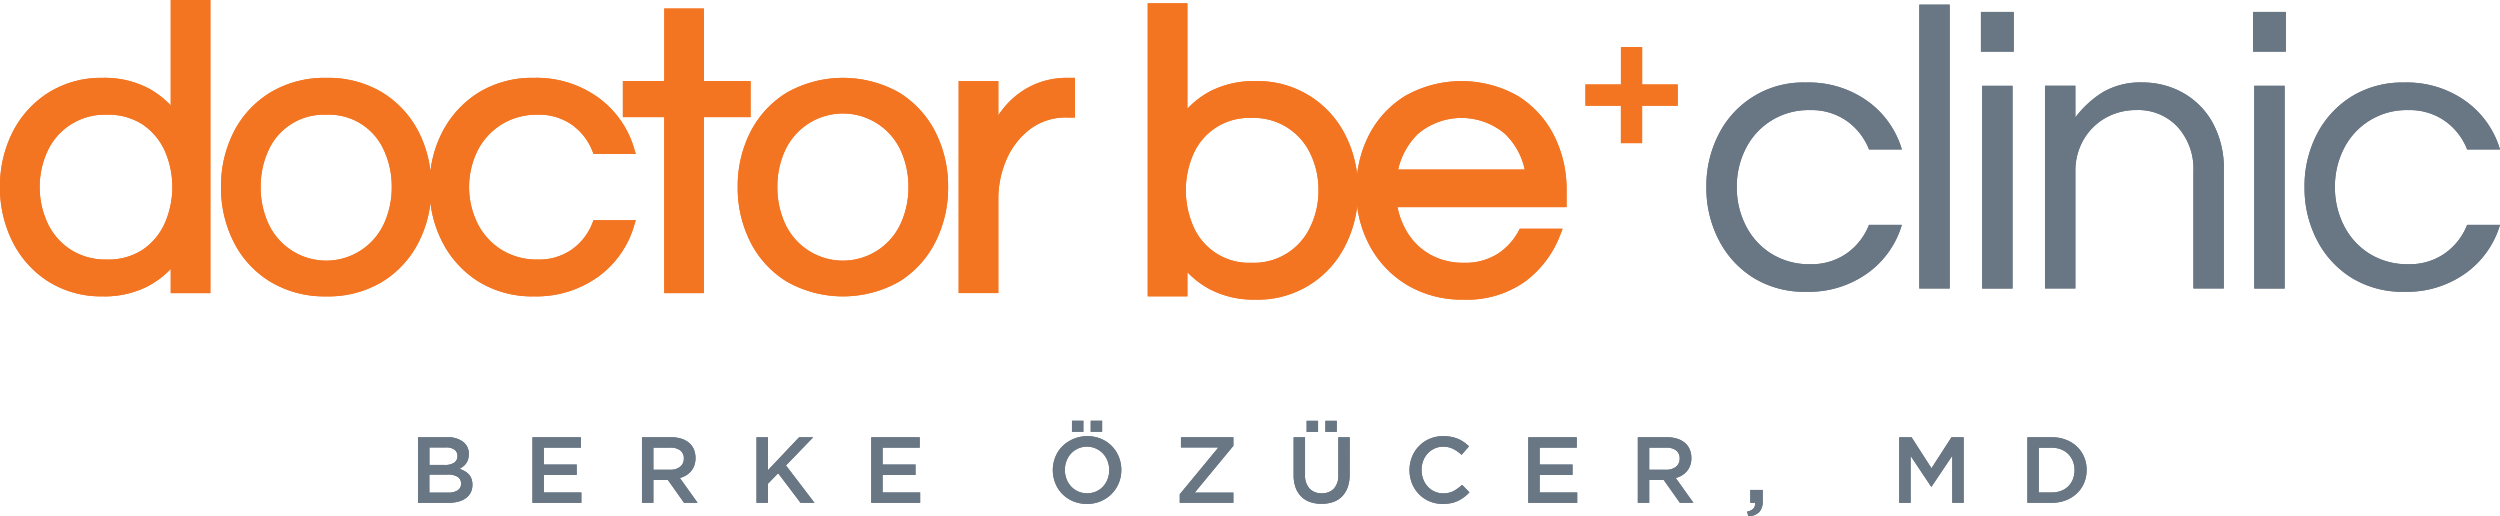 <svg xmlns="http://www.w3.org/2000/svg" xmlns:xlink="http://www.w3.org/1999/xlink" width="287.771" height="59.438" viewBox="0 0 287.771 59.438">
  <defs>
    <clipPath id="clip-path">
      <rect id="Rectangle_495" data-name="Rectangle 495" width="287.771" height="59.438" fill="none"/>
    </clipPath>
  </defs>
  <g id="Group_2233" data-name="Group 2233" transform="translate(0 0)">
    <path id="Path_2596" data-name="Path 2596" d="M175.075.927h3.78V5.5h-3.78Zm.141,8.5h3.5v23.34h-3.5Z" transform="translate(84.268 0.446)" fill="#697784"/>
    <g id="Group_2235" data-name="Group 2235" transform="translate(0 0)">
      <g id="Group_2234" data-name="Group 2234" clip-path="url(#clip-path)">
        <path id="Path_2597" data-name="Path 2597" d="M37.667,34.5a1.694,1.694,0,0,1,.667,1.415,1.917,1.917,0,0,1-.09.615,1.657,1.657,0,0,1-.578.821,2.864,2.864,0,0,1-.4.259,3.838,3.838,0,0,1,.6.274,2.011,2.011,0,0,1,.474.372,1.5,1.5,0,0,1,.3.511,1.974,1.974,0,0,1,.107.683,1.935,1.935,0,0,1-.2.893,1.832,1.832,0,0,1-.564.652,2.637,2.637,0,0,1-.884.4,4.544,4.544,0,0,1-1.139.133H32.481V33.977H35.86a2.874,2.874,0,0,1,1.807.518m-1.035,2.418a.877.877,0,0,0,.387-.787.848.848,0,0,0-.338-.72,1.611,1.611,0,0,0-.982-.255h-1.9v2.016H35.6a1.857,1.857,0,0,0,1.031-.255m.421,3.17a.885.885,0,0,0,.387-.781.868.868,0,0,0-.384-.755,2.02,2.02,0,0,0-1.163-.27h-2.1v2.069h2.194a1.861,1.861,0,0,0,1.064-.264" transform="translate(15.634 16.354)" fill="#697784"/>
        <path id="Path_2598" data-name="Path 2598" d="M46.956,35.173H42.688v1.941H46.47v1.2H42.688v2.016h4.321v1.2H41.373V33.976h5.583Z" transform="translate(19.914 16.354)" fill="#697784"/>
        <path id="Path_2599" data-name="Path 2599" d="M54.725,41.52l-1.859-2.629H51.2V41.52H49.886V33.976h3.363a3.85,3.85,0,0,1,1.17.167,2.544,2.544,0,0,1,.883.474,2.03,2.03,0,0,1,.555.754,2.686,2.686,0,0,1,.059,1.843,2.2,2.2,0,0,1-.372.658,2.239,2.239,0,0,1-.566.486,2.765,2.765,0,0,1-.729.307l2.038,2.856Zm-.433-6.029a1.844,1.844,0,0,0-1.157-.318H51.2v2.543h1.945a1.727,1.727,0,0,0,1.135-.347,1.141,1.141,0,0,0,.422-.93,1.127,1.127,0,0,0-.41-.948" transform="translate(24.011 16.354)" fill="#697784"/>
        <path id="Path_2600" data-name="Path 2600" d="M65.456,41.521H63.851l-2.576-3.4L60.1,39.333v2.188H58.785V33.977H60.1v3.794l3.589-3.794h1.626L62.18,37.221Z" transform="translate(28.294 16.354)" fill="#697784"/>
        <path id="Path_2601" data-name="Path 2601" d="M73.282,35.173H69.014v1.941H72.8v1.2H69.014v2.016h4.321v1.2H67.7V33.976h5.583Z" transform="translate(32.585 16.354)" fill="#697784"/>
        <path id="Path_2602" data-name="Path 2602" d="M89.406,39.864a3.829,3.829,0,0,1-.819,1.244,3.923,3.923,0,0,1-2.847,1.158,4.034,4.034,0,0,1-1.594-.307A3.746,3.746,0,0,1,82.1,39.885a4.065,4.065,0,0,1,0-3.017,3.8,3.8,0,0,1,.819-1.246,4.142,4.142,0,0,1,4.441-.85,3.781,3.781,0,0,1,1.24.835,3.831,3.831,0,0,1,.809,1.24,4.065,4.065,0,0,1,0,3.017m-1.289-2.529a2.673,2.673,0,0,0-.527-.856,2.542,2.542,0,0,0-.815-.582,2.519,2.519,0,0,0-2.868.566,2.626,2.626,0,0,0-.521.852,2.968,2.968,0,0,0,0,2.08,2.638,2.638,0,0,0,.527.858,2.52,2.52,0,0,0,.813.582,2.614,2.614,0,0,0,2.065,0,2.445,2.445,0,0,0,.8-.57,2.645,2.645,0,0,0,.523-.852,2.972,2.972,0,0,0,0-2.081m-4.1-4.64h1.315v1.271H84.016Zm2.157,0h1.315v1.271H86.172Z" transform="translate(39.376 15.738)" fill="#697784"/>
        <path id="Path_2603" data-name="Path 2603" d="M91.813,35.151V33.977H97.85v.981L93.4,40.346H97.85v1.175H91.673v-.981l4.451-5.389Z" transform="translate(44.124 16.354)" fill="#697784"/>
        <path id="Path_2604" data-name="Path 2604" d="M106.978,38.868a4.312,4.312,0,0,1-.231,1.477,2.914,2.914,0,0,1-.653,1.062,2.633,2.633,0,0,1-1.018.635,4.018,4.018,0,0,1-1.342.21,3.927,3.927,0,0,1-1.326-.21,2.679,2.679,0,0,1-1.013-.63,2.805,2.805,0,0,1-.647-1.04,4.192,4.192,0,0,1-.225-1.44V34.59h1.314v4.29a2.286,2.286,0,0,0,.51,1.606,1.829,1.829,0,0,0,1.409.55,1.85,1.85,0,0,0,1.4-.529,2.182,2.182,0,0,0,.51-1.573V34.59h1.315ZM102.02,32.7h1.315v1.272H102.02Zm2.155,0h1.315v1.272h-1.315Z" transform="translate(48.383 15.741)" fill="#697784"/>
        <path id="Path_2605" data-name="Path 2605" d="M115.81,40.912a3.906,3.906,0,0,1-.684.421,3.445,3.445,0,0,1-.8.27,4.747,4.747,0,0,1-.966.09,3.822,3.822,0,0,1-1.53-.3,3.726,3.726,0,0,1-1.212-.825,3.785,3.785,0,0,1-.8-1.234,4.18,4.18,0,0,1,0-3.05,3.764,3.764,0,0,1,2.031-2.086,3.934,3.934,0,0,1,1.575-.308,4.73,4.73,0,0,1,.942.087,3.805,3.805,0,0,1,.782.243,3.733,3.733,0,0,1,.658.37,5.289,5.289,0,0,1,.572.476l-.853.981a4.231,4.231,0,0,0-.958-.68,2.511,2.511,0,0,0-1.154-.258,2.354,2.354,0,0,0-1,.21,2.459,2.459,0,0,0-.791.57,2.545,2.545,0,0,0-.518.847,2.942,2.942,0,0,0-.182,1.044,3,3,0,0,0,.182,1.052,2.585,2.585,0,0,0,.518.856,2.436,2.436,0,0,0,.791.578,2.376,2.376,0,0,0,1,.209,2.488,2.488,0,0,0,1.187-.264,4.775,4.775,0,0,0,.982-.717l.85.862a4.836,4.836,0,0,1-.61.555" transform="translate(52.715 16.312)" fill="#697784"/>
        <path id="Path_2606" data-name="Path 2606" d="M124.339,35.173h-4.268v1.941h3.783v1.2h-3.783v2.016h4.322v1.2h-5.638V33.976h5.583Z" transform="translate(57.16 16.354)" fill="#697784"/>
        <path id="Path_2607" data-name="Path 2607" d="M132.109,41.52l-1.861-2.629h-1.665V41.52h-1.315V33.976h3.364a3.833,3.833,0,0,1,1.169.167,2.572,2.572,0,0,1,.886.474,2.042,2.042,0,0,1,.554.754,2.493,2.493,0,0,1,.194,1,2.454,2.454,0,0,1-.135.846,2.166,2.166,0,0,1-.372.658,2.22,2.22,0,0,1-.567.486,2.745,2.745,0,0,1-.726.307l2.037,2.856Zm-.433-6.029a1.844,1.844,0,0,0-1.157-.318h-1.936v2.543h1.946a1.734,1.734,0,0,0,1.136-.347,1.144,1.144,0,0,0,.421-.93,1.127,1.127,0,0,0-.41-.948" transform="translate(61.257 16.354)" fill="#697784"/>
        <path id="Path_2608" data-name="Path 2608" d="M136.677,39.55h-.55V38.073h1.432v1.25a1.775,1.775,0,0,1-.419,1.315,1.938,1.938,0,0,1-1.238.474l-.142-.55q.993-.193.917-1.013" transform="translate(65.344 18.326)" fill="#697784"/>
        <path id="Path_2609" data-name="Path 2609" d="M151.3,39.668h-.044l-2.36-3.536v5.391h-1.315V33.976H149l2.295,3.569,2.3-3.569H155v7.546h-1.315V36.111Z" transform="translate(71.036 16.354)" fill="#697784"/>
        <path id="Path_2610" data-name="Path 2610" d="M164.072,39.231a3.5,3.5,0,0,1-.825,1.2,3.9,3.9,0,0,1-1.271.8,4.393,4.393,0,0,1-1.622.29h-2.815V33.977h2.815a4.454,4.454,0,0,1,1.622.286,3.793,3.793,0,0,1,1.271.793,3.522,3.522,0,0,1,.825,1.2,3.783,3.783,0,0,1,.29,1.487,3.828,3.828,0,0,1-.29,1.493m-1.289-2.5a2.464,2.464,0,0,0-.529-.816,2.373,2.373,0,0,0-.828-.542,2.872,2.872,0,0,0-1.08-.194h-1.492v5.152h1.492a2.962,2.962,0,0,0,1.08-.19,2.389,2.389,0,0,0,.828-.53,2.43,2.43,0,0,0,.529-.812,2.935,2.935,0,0,0,0-2.068" transform="translate(75.827 16.354)" fill="#697784"/>
        <path id="Path_2611" data-name="Path 2611" d="M144.081,30.5a11.175,11.175,0,0,1-6.069-1.61,11.028,11.028,0,0,1-3.991-4.364,12.992,12.992,0,0,1-1.424-6.069,12.95,12.95,0,0,1,1.424-6.091,10.861,10.861,0,0,1,10.06-5.952,11.6,11.6,0,0,1,7.072,2.146,10.5,10.5,0,0,1,3.943,5.555h-3.78a7.238,7.238,0,0,0-2.543-3.268,7.044,7.044,0,0,0-4.225-1.259,8.055,8.055,0,0,0-7.423,4.434,9.583,9.583,0,0,0-1.027,4.435,9.617,9.617,0,0,0,1.027,4.411,8.088,8.088,0,0,0,2.94,3.244,8.2,8.2,0,0,0,4.482,1.215,7.045,7.045,0,0,0,4.225-1.261,7.222,7.222,0,0,0,2.543-3.268h3.78a10.492,10.492,0,0,1-3.943,5.555,11.6,11.6,0,0,1-7.072,2.146" transform="translate(63.822 3.086)" fill="#697784"/>
        <rect id="Rectangle_493" data-name="Rectangle 493" width="3.502" height="32.676" transform="translate(220.926 0.532)" fill="#697784"/>
        <path id="Path_2612" data-name="Path 2612" d="M153.931.927h3.78V5.5h-3.78Zm.139,8.5h3.5v23.34h-3.5Z" transform="translate(74.09 0.446)" fill="#697784"/>
        <path id="Path_2613" data-name="Path 2613" d="M158.909,30.123V6.784h3.5v3.641a11.742,11.742,0,0,1,3.08-2.849,8.515,8.515,0,0,1,4.668-1.167,9.452,9.452,0,0,1,4.552,1.145,8.846,8.846,0,0,1,3.454,3.407,10.842,10.842,0,0,1,1.33,5.579V30.123h-3.5V16.633a7.163,7.163,0,0,0-1.821-5.112,6.177,6.177,0,0,0-4.715-1.938,7.146,7.146,0,0,0-3.548.887,6.781,6.781,0,0,0-2.545,2.5,7.123,7.123,0,0,0-.955,3.712V30.123Z" transform="translate(76.486 3.085)" fill="#697784"/>
        <path id="Path_2614" data-name="Path 2614" d="M190.56,30.5a11.173,11.173,0,0,1-6.067-1.61,11.02,11.02,0,0,1-3.992-4.364,13.01,13.01,0,0,1-1.424-6.069,12.968,12.968,0,0,1,1.424-6.091,11.059,11.059,0,0,1,3.992-4.342,11.173,11.173,0,0,1,6.067-1.61,11.61,11.61,0,0,1,7.073,2.146,10.514,10.514,0,0,1,3.943,5.555h-3.782a7.228,7.228,0,0,0-2.543-3.268,7.041,7.041,0,0,0-4.225-1.259,8.055,8.055,0,0,0-7.421,4.434,9.585,9.585,0,0,0-1.028,4.435,9.618,9.618,0,0,0,1.028,4.411,8.1,8.1,0,0,0,2.94,3.244,8.191,8.191,0,0,0,4.481,1.215,7.042,7.042,0,0,0,4.225-1.261,7.212,7.212,0,0,0,2.543-3.268h3.782a10.508,10.508,0,0,1-3.943,5.555A11.61,11.61,0,0,1,190.56,30.5" transform="translate(86.194 3.086)" fill="#697784"/>
        <path id="Path_2615" data-name="Path 2615" d="M19.653,12.139a10.127,10.127,0,0,0-2.6-1.991,10.9,10.9,0,0,0-5.225-1.185,11.459,11.459,0,0,0-6.236,1.693A11.53,11.53,0,0,0,1.459,15.2,13.736,13.736,0,0,0,0,21.538a13.777,13.777,0,0,0,1.458,6.309,11.5,11.5,0,0,0,4.134,4.574,11.46,11.46,0,0,0,6.236,1.692,10.9,10.9,0,0,0,5.225-1.184,10.412,10.412,0,0,0,2.6-1.97v2.78h4.564V0H19.653Zm-.7,5.189a10.413,10.413,0,0,1,0,8.4,7.25,7.25,0,0,1-2.546,3.026,7.214,7.214,0,0,1-4.114,1.123A7.458,7.458,0,0,1,8.15,28.748a7.375,7.375,0,0,1-2.657-3.029,9.94,9.94,0,0,1,0-8.381,7.248,7.248,0,0,1,6.8-4.136,7.228,7.228,0,0,1,4.114,1.121,7.291,7.291,0,0,1,2.546,3.006" transform="translate(0 0)" fill="#f47521"/>
        <path id="Path_2616" data-name="Path 2616" d="M49.452,11.419a7.705,7.705,0,0,1,4.2-1.13,6.549,6.549,0,0,1,3.915,1.16,6.736,6.736,0,0,1,2.36,3.031l.133.336h4.859l-.207-.684A11.066,11.066,0,0,0,60.571,8.3a12.174,12.174,0,0,0-7.387-2.25,11.767,11.767,0,0,0-6.352,1.69,11.641,11.641,0,0,0-4.18,4.546A13.111,13.111,0,0,0,41.28,16.81a13.249,13.249,0,0,0-1.347-4.518A11.411,11.411,0,0,0,35.748,7.74a12.07,12.07,0,0,0-6.466-1.689A12.087,12.087,0,0,0,22.842,7.74a11.357,11.357,0,0,0-4.208,4.552,13.746,13.746,0,0,0-1.459,6.334,13.777,13.777,0,0,0,1.458,6.309,11.318,11.318,0,0,0,4.21,4.576,12.081,12.081,0,0,0,6.441,1.69,12.051,12.051,0,0,0,6.466-1.69,11.373,11.373,0,0,0,4.186-4.576,13.385,13.385,0,0,0,1.345-4.512,13.249,13.249,0,0,0,1.37,4.515,11.592,11.592,0,0,0,4.182,4.571A11.757,11.757,0,0,0,53.183,31.2a12.184,12.184,0,0,0,7.387-2.25,11.066,11.066,0,0,0,4.137-5.83l.207-.684H60.057l-.133.336a6.716,6.716,0,0,1-2.36,3.031,6.549,6.549,0,0,1-3.915,1.16,7.714,7.714,0,0,1-4.2-1.13A7.593,7.593,0,0,1,46.7,22.8a9.5,9.5,0,0,1,0-8.364,7.65,7.65,0,0,1,2.751-3.013M36.827,18.626a9.935,9.935,0,0,1-.886,4.189,7.323,7.323,0,0,1-13.317,0,9.923,9.923,0,0,1-.884-4.188,9.9,9.9,0,0,1,.883-4.21,6.98,6.98,0,0,1,6.66-4.127,6.92,6.92,0,0,1,6.66,4.127,9.9,9.9,0,0,1,.884,4.21" transform="translate(8.266 2.913)" fill="#f47521"/>
        <path id="Path_2617" data-name="Path 2617" d="M63.1,9.018H57.729V.662H53.165V9.018H48.4v4.145h4.762V33.421h4.564V13.163H63.1Z" transform="translate(23.297 0.319)" fill="#f47521"/>
        <path id="Path_2618" data-name="Path 2618" d="M75.9,7.74a13.178,13.178,0,0,0-12.908,0,11.364,11.364,0,0,0-4.207,4.552,13.728,13.728,0,0,0-1.459,6.334,13.777,13.777,0,0,0,1.458,6.309,11.325,11.325,0,0,0,4.208,4.576,13.171,13.171,0,0,0,12.91,0,11.386,11.386,0,0,0,4.183-4.576,13.778,13.778,0,0,0,1.459-6.309,13.746,13.746,0,0,0-1.459-6.334A11.443,11.443,0,0,0,75.9,7.74m1.078,10.886a9.945,9.945,0,0,1-.886,4.189,7.323,7.323,0,0,1-13.317,0,9.923,9.923,0,0,1-.884-4.188,9.879,9.879,0,0,1,.884-4.21,7.33,7.33,0,0,1,13.319,0,9.906,9.906,0,0,1,.884,4.21" transform="translate(27.59 2.913)" fill="#f47521"/>
        <path id="Path_2619" data-name="Path 2619" d="M83.182,6.824a9.45,9.45,0,0,0-2.743,1.858,10.055,10.055,0,0,0-1.379,1.681V6.424H74.494v24.4h4.565v-10.8a11.309,11.309,0,0,1,.958-4.616,8.694,8.694,0,0,1,2.727-3.478,6.792,6.792,0,0,1,4.185-1.317h.952V6.051h-.766a9.34,9.34,0,0,0-3.934.773" transform="translate(35.856 2.913)" fill="#f47521"/>
        <path id="Path_2620" data-name="Path 2620" d="M131.755,10.906a13.17,13.17,0,0,0-12.907,0,11.361,11.361,0,0,0-4.21,4.552,13.26,13.26,0,0,0-1.347,4.512,13.26,13.26,0,0,0-1.347-4.512,11.241,11.241,0,0,0-10.369-6.241A10.889,10.889,0,0,0,96.351,10.4a10.142,10.142,0,0,0-2.6,1.991V.252H89.186v33.74h4.565V31.213a10.478,10.478,0,0,0,2.6,1.969,10.91,10.91,0,0,0,5.225,1.184A11.212,11.212,0,0,0,111.945,28.1a13.37,13.37,0,0,0,1.349-4.522,12.977,12.977,0,0,0,1.419,4.533,11.722,11.722,0,0,0,4.324,4.568,12.331,12.331,0,0,0,6.484,1.687,11.559,11.559,0,0,0,7.113-2.09,12.033,12.033,0,0,0,4.026-5.343l.281-.726H132.02l-.151.28a7.22,7.22,0,0,1-2.435,2.631,6.961,6.961,0,0,1-3.865,1.01,7.71,7.71,0,0,1-3.847-.935,7.242,7.242,0,0,1-2.632-2.523,8.964,8.964,0,0,1-1.154-2.948H137.4V21.79a13.745,13.745,0,0,0-1.458-6.334,11.42,11.42,0,0,0-4.185-4.551m-13.75,8.485a8.354,8.354,0,0,1,2.266-4.084,7.75,7.75,0,0,1,10.06,0,8.071,8.071,0,0,1,2.252,4.083Zm-9.166,2.4a9.517,9.517,0,0,1-.927,4.18,7.159,7.159,0,0,1-6.8,4.157,6.957,6.957,0,0,1-6.659-4.148,10.405,10.405,0,0,1,0-8.4,6.98,6.98,0,0,1,6.66-4.127,7.192,7.192,0,0,1,6.8,4.134,9.49,9.49,0,0,1,.926,4.2" transform="translate(42.927 0.122)" fill="#f47521"/>
        <path id="Path_2621" data-name="Path 2621" d="M129.725,7.966V3.656h-2.444V7.966H123.2V10.41h4.077v4.309h2.444V10.41h4.1V7.966Z" transform="translate(59.301 1.76)" fill="#f47521"/>
        <path id="Path_2622" data-name="Path 2622" d="M175.075.927h3.78V5.5h-3.78Zm.141,8.5h3.5v23.34h-3.5Z" transform="translate(84.268 0.446)" fill="#697784"/>
        <path id="Path_2623" data-name="Path 2623" d="M37.667,34.5a1.694,1.694,0,0,1,.667,1.415,1.917,1.917,0,0,1-.09.615,1.657,1.657,0,0,1-.578.821,2.864,2.864,0,0,1-.4.259,3.838,3.838,0,0,1,.6.274,2.011,2.011,0,0,1,.474.372,1.5,1.5,0,0,1,.3.511,1.974,1.974,0,0,1,.107.683,1.935,1.935,0,0,1-.2.893,1.832,1.832,0,0,1-.564.652,2.637,2.637,0,0,1-.884.4,4.544,4.544,0,0,1-1.139.133H32.481V33.977H35.86a2.874,2.874,0,0,1,1.807.518m-1.035,2.418a.877.877,0,0,0,.387-.787.848.848,0,0,0-.338-.72,1.611,1.611,0,0,0-.982-.255h-1.9v2.016H35.6a1.857,1.857,0,0,0,1.031-.255m.421,3.17a.885.885,0,0,0,.387-.781.868.868,0,0,0-.384-.755,2.02,2.02,0,0,0-1.163-.27h-2.1v2.069h2.194a1.861,1.861,0,0,0,1.064-.264" transform="translate(15.634 16.354)" fill="#697784"/>
        <path id="Path_2624" data-name="Path 2624" d="M46.956,35.173H42.688v1.941H46.47v1.2H42.688v2.016h4.321v1.2H41.373V33.976h5.583Z" transform="translate(19.914 16.354)" fill="#697784"/>
        <path id="Path_2625" data-name="Path 2625" d="M54.725,41.52l-1.859-2.629H51.2V41.52H49.886V33.976h3.363a3.85,3.85,0,0,1,1.17.167,2.544,2.544,0,0,1,.883.474,2.03,2.03,0,0,1,.555.754,2.686,2.686,0,0,1,.059,1.843,2.2,2.2,0,0,1-.372.658,2.239,2.239,0,0,1-.566.486,2.765,2.765,0,0,1-.729.307l2.038,2.856Zm-.433-6.029a1.844,1.844,0,0,0-1.157-.318H51.2v2.543h1.945a1.727,1.727,0,0,0,1.135-.347,1.141,1.141,0,0,0,.422-.93,1.127,1.127,0,0,0-.41-.948" transform="translate(24.011 16.354)" fill="#697784"/>
        <path id="Path_2626" data-name="Path 2626" d="M65.456,41.521H63.851l-2.576-3.4L60.1,39.333v2.188H58.785V33.977H60.1v3.794l3.589-3.794h1.626L62.18,37.221Z" transform="translate(28.294 16.354)" fill="#697784"/>
        <path id="Path_2627" data-name="Path 2627" d="M73.282,35.173H69.014v1.941H72.8v1.2H69.014v2.016h4.321v1.2H67.7V33.976h5.583Z" transform="translate(32.585 16.354)" fill="#697784"/>
        <path id="Path_2628" data-name="Path 2628" d="M89.406,39.864a3.829,3.829,0,0,1-.819,1.244,3.923,3.923,0,0,1-2.847,1.158,4.034,4.034,0,0,1-1.594-.307A3.746,3.746,0,0,1,82.1,39.885a4.065,4.065,0,0,1,0-3.017,3.8,3.8,0,0,1,.819-1.246,4.142,4.142,0,0,1,4.441-.85,3.781,3.781,0,0,1,1.24.835,3.831,3.831,0,0,1,.809,1.24,4.065,4.065,0,0,1,0,3.017m-1.289-2.529a2.673,2.673,0,0,0-.527-.856,2.542,2.542,0,0,0-.815-.582,2.519,2.519,0,0,0-2.868.566,2.626,2.626,0,0,0-.521.852,2.968,2.968,0,0,0,0,2.08,2.638,2.638,0,0,0,.527.858,2.52,2.52,0,0,0,.813.582,2.614,2.614,0,0,0,2.065,0,2.445,2.445,0,0,0,.8-.57,2.645,2.645,0,0,0,.523-.852,2.972,2.972,0,0,0,0-2.081m-4.1-4.64h1.315v1.271H84.016Zm2.157,0h1.315v1.271H86.172Z" transform="translate(39.376 15.738)" fill="#697784"/>
        <path id="Path_2629" data-name="Path 2629" d="M91.813,35.151V33.977H97.85v.981L93.4,40.346H97.85v1.175H91.673v-.981l4.451-5.389Z" transform="translate(44.124 16.354)" fill="#697784"/>
        <path id="Path_2630" data-name="Path 2630" d="M106.978,38.868a4.312,4.312,0,0,1-.231,1.477,2.914,2.914,0,0,1-.653,1.062,2.633,2.633,0,0,1-1.018.635,4.018,4.018,0,0,1-1.342.21,3.927,3.927,0,0,1-1.326-.21,2.679,2.679,0,0,1-1.013-.63,2.805,2.805,0,0,1-.647-1.04,4.192,4.192,0,0,1-.225-1.44V34.59h1.314v4.29a2.286,2.286,0,0,0,.51,1.606,1.829,1.829,0,0,0,1.409.55,1.85,1.85,0,0,0,1.4-.529,2.182,2.182,0,0,0,.51-1.573V34.59h1.315ZM102.02,32.7h1.315v1.272H102.02Zm2.155,0h1.315v1.272h-1.315Z" transform="translate(48.383 15.741)" fill="#697784"/>
        <path id="Path_2631" data-name="Path 2631" d="M115.81,40.912a3.906,3.906,0,0,1-.684.421,3.445,3.445,0,0,1-.8.27,4.747,4.747,0,0,1-.966.09,3.822,3.822,0,0,1-1.53-.3,3.726,3.726,0,0,1-1.212-.825,3.785,3.785,0,0,1-.8-1.234,4.18,4.18,0,0,1,0-3.05,3.764,3.764,0,0,1,2.031-2.086,3.934,3.934,0,0,1,1.575-.308,4.73,4.73,0,0,1,.942.087,3.805,3.805,0,0,1,.782.243,3.733,3.733,0,0,1,.658.37,5.289,5.289,0,0,1,.572.476l-.853.981a4.231,4.231,0,0,0-.958-.68,2.511,2.511,0,0,0-1.154-.258,2.354,2.354,0,0,0-1,.21,2.459,2.459,0,0,0-.791.57,2.545,2.545,0,0,0-.518.847,2.942,2.942,0,0,0-.182,1.044,3,3,0,0,0,.182,1.052,2.585,2.585,0,0,0,.518.856,2.436,2.436,0,0,0,.791.578,2.376,2.376,0,0,0,1,.209,2.488,2.488,0,0,0,1.187-.264,4.775,4.775,0,0,0,.982-.717l.85.862a4.836,4.836,0,0,1-.61.555" transform="translate(52.715 16.312)" fill="#697784"/>
        <path id="Path_2632" data-name="Path 2632" d="M124.339,35.173h-4.268v1.941h3.783v1.2h-3.783v2.016h4.322v1.2h-5.638V33.976h5.583Z" transform="translate(57.16 16.354)" fill="#697784"/>
        <path id="Path_2633" data-name="Path 2633" d="M132.109,41.52l-1.861-2.629h-1.665V41.52h-1.315V33.976h3.364a3.833,3.833,0,0,1,1.169.167,2.572,2.572,0,0,1,.886.474,2.042,2.042,0,0,1,.554.754,2.493,2.493,0,0,1,.194,1,2.454,2.454,0,0,1-.135.846,2.166,2.166,0,0,1-.372.658,2.22,2.22,0,0,1-.567.486,2.745,2.745,0,0,1-.726.307l2.037,2.856Zm-.433-6.029a1.844,1.844,0,0,0-1.157-.318h-1.936v2.543h1.946a1.734,1.734,0,0,0,1.136-.347,1.144,1.144,0,0,0,.421-.93,1.127,1.127,0,0,0-.41-.948" transform="translate(61.257 16.354)" fill="#697784"/>
        <path id="Path_2634" data-name="Path 2634" d="M136.677,39.55h-.55V38.073h1.432v1.25a1.775,1.775,0,0,1-.419,1.315,1.938,1.938,0,0,1-1.238.474l-.142-.55q.993-.193.917-1.013" transform="translate(65.344 18.326)" fill="#697784"/>
        <path id="Path_2635" data-name="Path 2635" d="M151.3,39.668h-.044l-2.36-3.536v5.391h-1.315V33.976H149l2.295,3.569,2.3-3.569H155v7.546h-1.315V36.111Z" transform="translate(71.036 16.354)" fill="#697784"/>
        <path id="Path_2636" data-name="Path 2636" d="M164.072,39.231a3.5,3.5,0,0,1-.825,1.2,3.9,3.9,0,0,1-1.271.8,4.393,4.393,0,0,1-1.622.29h-2.815V33.977h2.815a4.454,4.454,0,0,1,1.622.286,3.793,3.793,0,0,1,1.271.793,3.522,3.522,0,0,1,.825,1.2,3.783,3.783,0,0,1,.29,1.487,3.828,3.828,0,0,1-.29,1.493m-1.289-2.5a2.464,2.464,0,0,0-.529-.816,2.373,2.373,0,0,0-.828-.542,2.872,2.872,0,0,0-1.08-.194h-1.492v5.152h1.492a2.962,2.962,0,0,0,1.08-.19,2.389,2.389,0,0,0,.828-.53,2.43,2.43,0,0,0,.529-.812,2.935,2.935,0,0,0,0-2.068" transform="translate(75.827 16.354)" fill="#697784"/>
        <path id="Path_2637" data-name="Path 2637" d="M144.081,30.5a11.175,11.175,0,0,1-6.069-1.61,11.028,11.028,0,0,1-3.991-4.364,12.992,12.992,0,0,1-1.424-6.069,12.95,12.95,0,0,1,1.424-6.091,10.861,10.861,0,0,1,10.06-5.952,11.6,11.6,0,0,1,7.072,2.146,10.5,10.5,0,0,1,3.943,5.555h-3.78a7.238,7.238,0,0,0-2.543-3.268,7.044,7.044,0,0,0-4.225-1.259,8.055,8.055,0,0,0-7.423,4.434,9.583,9.583,0,0,0-1.027,4.435,9.617,9.617,0,0,0,1.027,4.411,8.088,8.088,0,0,0,2.94,3.244,8.2,8.2,0,0,0,4.482,1.215,7.045,7.045,0,0,0,4.225-1.261,7.222,7.222,0,0,0,2.543-3.268h3.78a10.492,10.492,0,0,1-3.943,5.555,11.6,11.6,0,0,1-7.072,2.146" transform="translate(63.822 3.086)" fill="#697784"/>
        <rect id="Rectangle_494" data-name="Rectangle 494" width="3.502" height="32.676" transform="translate(220.926 0.532)" fill="#697784"/>
        <path id="Path_2638" data-name="Path 2638" d="M153.931.927h3.78V5.5h-3.78Zm.139,8.5h3.5v23.34h-3.5Z" transform="translate(74.09 0.446)" fill="#697784"/>
        <path id="Path_2639" data-name="Path 2639" d="M158.909,30.123V6.784h3.5v3.641a11.742,11.742,0,0,1,3.08-2.849,8.515,8.515,0,0,1,4.668-1.167,9.452,9.452,0,0,1,4.552,1.145,8.846,8.846,0,0,1,3.454,3.407,10.842,10.842,0,0,1,1.33,5.579V30.123h-3.5V16.633a7.163,7.163,0,0,0-1.821-5.112,6.177,6.177,0,0,0-4.715-1.938,7.146,7.146,0,0,0-3.548.887,6.781,6.781,0,0,0-2.545,2.5,7.123,7.123,0,0,0-.955,3.712V30.123Z" transform="translate(76.486 3.085)" fill="#697784"/>
        <path id="Path_2640" data-name="Path 2640" d="M190.56,30.5a11.173,11.173,0,0,1-6.067-1.61,11.02,11.02,0,0,1-3.992-4.364,13.01,13.01,0,0,1-1.424-6.069,12.968,12.968,0,0,1,1.424-6.091,11.059,11.059,0,0,1,3.992-4.342,11.173,11.173,0,0,1,6.067-1.61,11.61,11.61,0,0,1,7.073,2.146,10.514,10.514,0,0,1,3.943,5.555h-3.782a7.228,7.228,0,0,0-2.543-3.268,7.041,7.041,0,0,0-4.225-1.259,8.055,8.055,0,0,0-7.421,4.434,9.585,9.585,0,0,0-1.028,4.435,9.618,9.618,0,0,0,1.028,4.411,8.1,8.1,0,0,0,2.94,3.244,8.191,8.191,0,0,0,4.481,1.215,7.042,7.042,0,0,0,4.225-1.261,7.212,7.212,0,0,0,2.543-3.268h3.782a10.508,10.508,0,0,1-3.943,5.555A11.61,11.61,0,0,1,190.56,30.5" transform="translate(86.194 3.086)" fill="#697784"/>
        <path id="Path_2641" data-name="Path 2641" d="M19.653,12.139a10.127,10.127,0,0,0-2.6-1.991,10.9,10.9,0,0,0-5.225-1.185,11.459,11.459,0,0,0-6.236,1.693A11.53,11.53,0,0,0,1.459,15.2,13.736,13.736,0,0,0,0,21.538a13.777,13.777,0,0,0,1.458,6.309,11.5,11.5,0,0,0,4.134,4.574,11.46,11.46,0,0,0,6.236,1.692,10.9,10.9,0,0,0,5.225-1.184,10.412,10.412,0,0,0,2.6-1.97v2.78h4.564V0H19.653Zm-.7,5.189a10.413,10.413,0,0,1,0,8.4,7.25,7.25,0,0,1-2.546,3.026,7.214,7.214,0,0,1-4.114,1.123A7.458,7.458,0,0,1,8.15,28.748a7.375,7.375,0,0,1-2.657-3.029,9.94,9.94,0,0,1,0-8.381,7.248,7.248,0,0,1,6.8-4.136,7.228,7.228,0,0,1,4.114,1.121,7.291,7.291,0,0,1,2.546,3.006" transform="translate(0 0)" fill="#f47521"/>
        <path id="Path_2642" data-name="Path 2642" d="M49.452,11.419a7.705,7.705,0,0,1,4.2-1.13,6.549,6.549,0,0,1,3.915,1.16,6.736,6.736,0,0,1,2.36,3.031l.133.336h4.859l-.207-.684A11.066,11.066,0,0,0,60.571,8.3a12.174,12.174,0,0,0-7.387-2.25,11.767,11.767,0,0,0-6.352,1.69,11.641,11.641,0,0,0-4.18,4.546A13.111,13.111,0,0,0,41.28,16.81a13.249,13.249,0,0,0-1.347-4.518A11.411,11.411,0,0,0,35.748,7.74a12.07,12.07,0,0,0-6.466-1.689A12.087,12.087,0,0,0,22.842,7.74a11.357,11.357,0,0,0-4.208,4.552,13.746,13.746,0,0,0-1.459,6.334,13.777,13.777,0,0,0,1.458,6.309,11.318,11.318,0,0,0,4.21,4.576,12.081,12.081,0,0,0,6.441,1.69,12.051,12.051,0,0,0,6.466-1.69,11.373,11.373,0,0,0,4.186-4.576,13.385,13.385,0,0,0,1.345-4.512,13.249,13.249,0,0,0,1.37,4.515,11.592,11.592,0,0,0,4.182,4.571A11.757,11.757,0,0,0,53.183,31.2a12.184,12.184,0,0,0,7.387-2.25,11.066,11.066,0,0,0,4.137-5.83l.207-.684H60.057l-.133.336a6.716,6.716,0,0,1-2.36,3.031,6.549,6.549,0,0,1-3.915,1.16,7.714,7.714,0,0,1-4.2-1.13A7.593,7.593,0,0,1,46.7,22.8a9.5,9.5,0,0,1,0-8.364,7.65,7.65,0,0,1,2.751-3.013M36.827,18.626a9.935,9.935,0,0,1-.886,4.189,7.323,7.323,0,0,1-13.317,0,9.923,9.923,0,0,1-.884-4.188,9.9,9.9,0,0,1,.883-4.21,6.98,6.98,0,0,1,6.66-4.127,6.92,6.92,0,0,1,6.66,4.127,9.9,9.9,0,0,1,.884,4.21" transform="translate(8.266 2.913)" fill="#f47521"/>
        <path id="Path_2643" data-name="Path 2643" d="M63.1,9.018H57.729V.662H53.165V9.018H48.4v4.145h4.762V33.421h4.564V13.163H63.1Z" transform="translate(23.297 0.319)" fill="#f47521"/>
        <path id="Path_2644" data-name="Path 2644" d="M75.9,7.74a13.178,13.178,0,0,0-12.908,0,11.364,11.364,0,0,0-4.207,4.552,13.728,13.728,0,0,0-1.459,6.334,13.777,13.777,0,0,0,1.458,6.309,11.325,11.325,0,0,0,4.208,4.576,13.171,13.171,0,0,0,12.91,0,11.386,11.386,0,0,0,4.183-4.576,13.778,13.778,0,0,0,1.459-6.309,13.746,13.746,0,0,0-1.459-6.334A11.443,11.443,0,0,0,75.9,7.74m1.078,10.886a9.945,9.945,0,0,1-.886,4.189,7.323,7.323,0,0,1-13.317,0,9.923,9.923,0,0,1-.884-4.188,9.879,9.879,0,0,1,.884-4.21,7.33,7.33,0,0,1,13.319,0,9.906,9.906,0,0,1,.884,4.21" transform="translate(27.59 2.913)" fill="#f47521"/>
        <path id="Path_2645" data-name="Path 2645" d="M83.182,6.824a9.45,9.45,0,0,0-2.743,1.858,10.055,10.055,0,0,0-1.379,1.681V6.424H74.494v24.4h4.565v-10.8a11.309,11.309,0,0,1,.958-4.616,8.694,8.694,0,0,1,2.727-3.478,6.792,6.792,0,0,1,4.185-1.317h.952V6.051h-.766a9.34,9.34,0,0,0-3.934.773" transform="translate(35.856 2.913)" fill="#f47521"/>
        <path id="Path_2646" data-name="Path 2646" d="M131.755,10.906a13.17,13.17,0,0,0-12.907,0,11.361,11.361,0,0,0-4.21,4.552,13.26,13.26,0,0,0-1.347,4.512,13.26,13.26,0,0,0-1.347-4.512,11.241,11.241,0,0,0-10.369-6.241A10.889,10.889,0,0,0,96.351,10.4a10.142,10.142,0,0,0-2.6,1.991V.252H89.186v33.74h4.565V31.213a10.478,10.478,0,0,0,2.6,1.969,10.91,10.91,0,0,0,5.225,1.184A11.212,11.212,0,0,0,111.945,28.1a13.37,13.37,0,0,0,1.349-4.522,12.977,12.977,0,0,0,1.419,4.533,11.722,11.722,0,0,0,4.324,4.568,12.331,12.331,0,0,0,6.484,1.687,11.559,11.559,0,0,0,7.113-2.09,12.033,12.033,0,0,0,4.026-5.343l.281-.726H132.02l-.151.28a7.22,7.22,0,0,1-2.435,2.631,6.961,6.961,0,0,1-3.865,1.01,7.71,7.71,0,0,1-3.847-.935,7.242,7.242,0,0,1-2.632-2.523,8.964,8.964,0,0,1-1.154-2.948H137.4V21.79a13.745,13.745,0,0,0-1.458-6.334,11.42,11.42,0,0,0-4.185-4.551m-13.75,8.485a8.354,8.354,0,0,1,2.266-4.084,7.75,7.75,0,0,1,10.06,0,8.071,8.071,0,0,1,2.252,4.083Zm-9.166,2.4a9.517,9.517,0,0,1-.927,4.18,7.159,7.159,0,0,1-6.8,4.157,6.957,6.957,0,0,1-6.659-4.148,10.405,10.405,0,0,1,0-8.4,6.98,6.98,0,0,1,6.66-4.127,7.192,7.192,0,0,1,6.8,4.134,9.49,9.49,0,0,1,.926,4.2" transform="translate(42.927 0.122)" fill="#f47521"/>
        <path id="Path_2647" data-name="Path 2647" d="M129.725,7.966V3.656h-2.444V7.966H123.2V10.41h4.077v4.309h2.444V10.41h4.1V7.966Z" transform="translate(59.301 1.76)" fill="#f47521"/>
      </g>
    </g>
  </g>
</svg>
